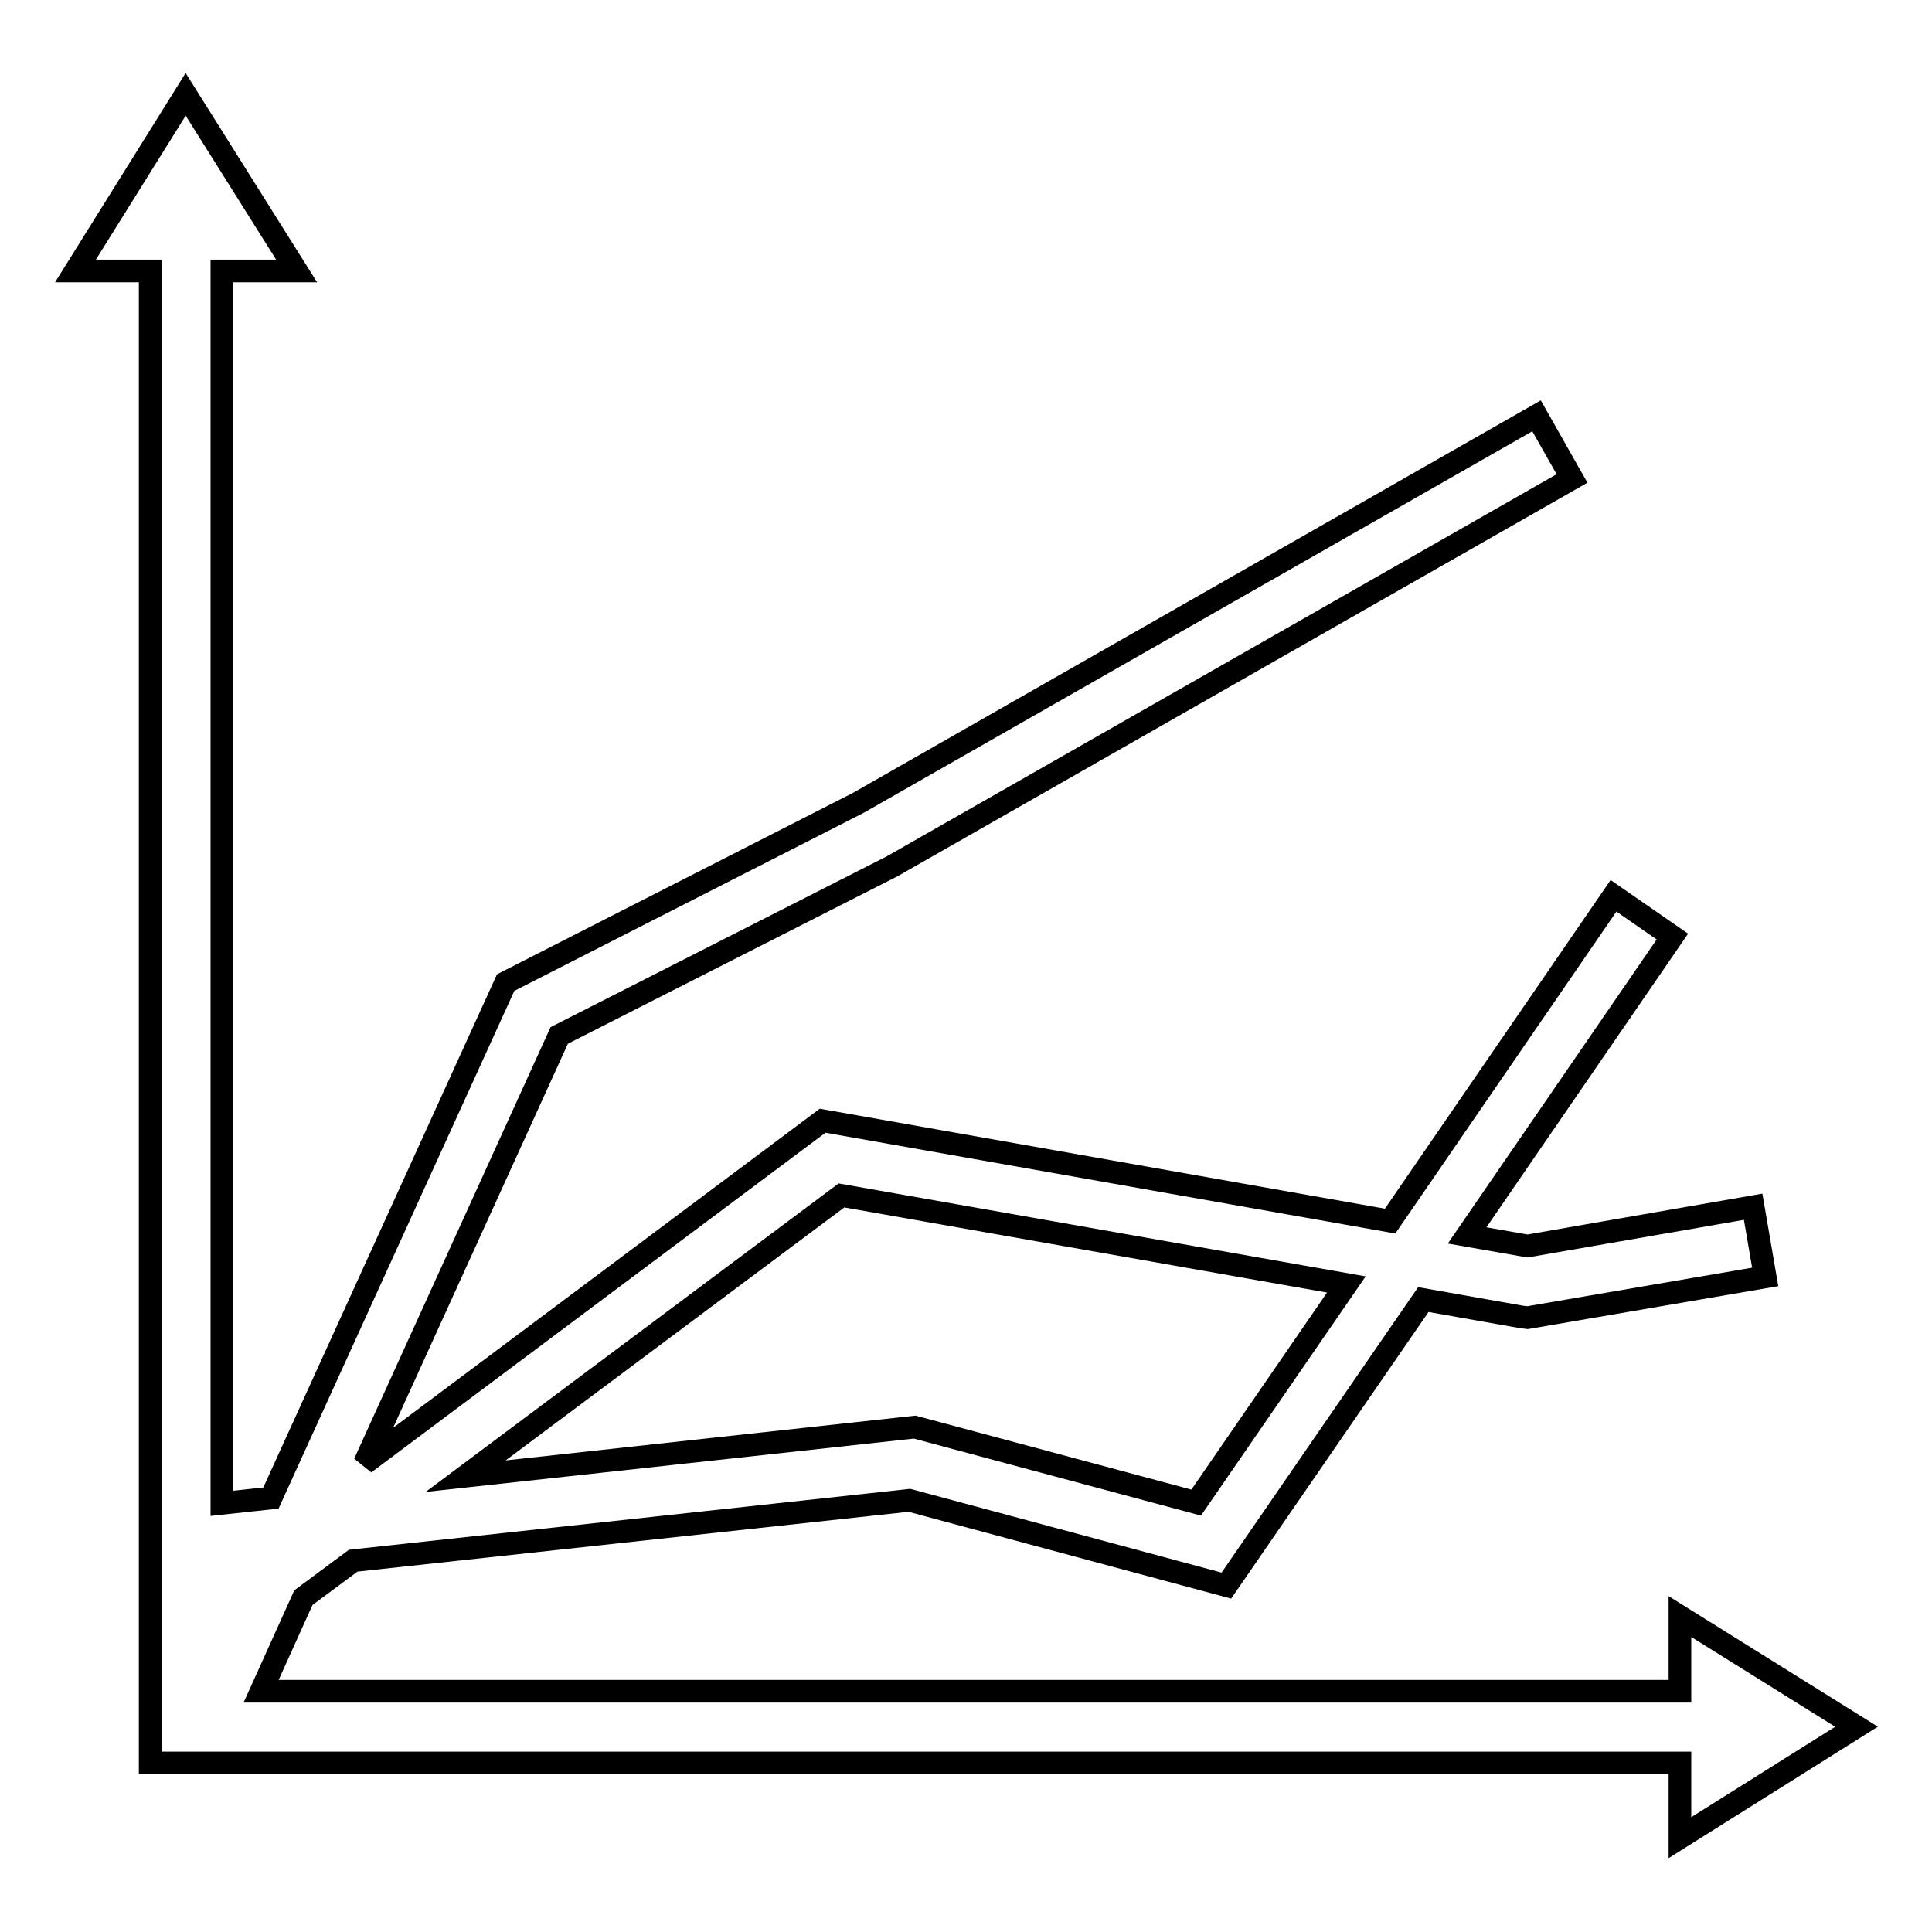 <?xml version="1.0" encoding="utf-8"?>
<!-- Svg Vector Icons : http://www.onlinewebfonts.com/icon -->
<!DOCTYPE svg PUBLIC "-//W3C//DTD SVG 1.1//EN" "http://www.w3.org/Graphics/SVG/1.1/DTD/svg11.dtd">
<svg version="1.1" xmlns="http://www.w3.org/2000/svg" xmlns:xlink="http://www.w3.org/1999/xlink" x="0px" y="0px" viewBox="0 0 256 256" enable-background="new 0 0 256 256" xml:space="preserve">
<g><g><g><path stroke-width="3" fill-opacity="0" stroke="#000000"  d="M246,228.8l-23.4-14.6v9.9H34.6l5.6-12.4l6.6-4.9l73.7-8l42,11.3l26.1-37.9l13,2.3l0.8,0.1l31.5-5.4l-1.6-9.3l-29.9,5.2l-8-1.4l27.2-39.6l-7.8-5.4l-29.6,43.1l-75.2-13.3l-60.7,45.4l25.8-56.7l44.1-22.4l90.1-51.4l-4.7-8.3l-89.9,51.3L67,130.2l-31.1,68.3l-6.5,0.7V35.9h9.9L24.6,12.5L10,35.9h9.9v197.7h202.7v9.9L246,228.8z M111.5,158.4l66.9,11.8l-19.9,28.9l-37.3-10l-59.5,6.5L111.5,158.4z"/></g><g></g><g></g><g></g><g></g><g></g><g></g><g></g><g></g><g></g><g></g><g></g><g></g><g></g><g></g><g></g></g></g>
</svg>
